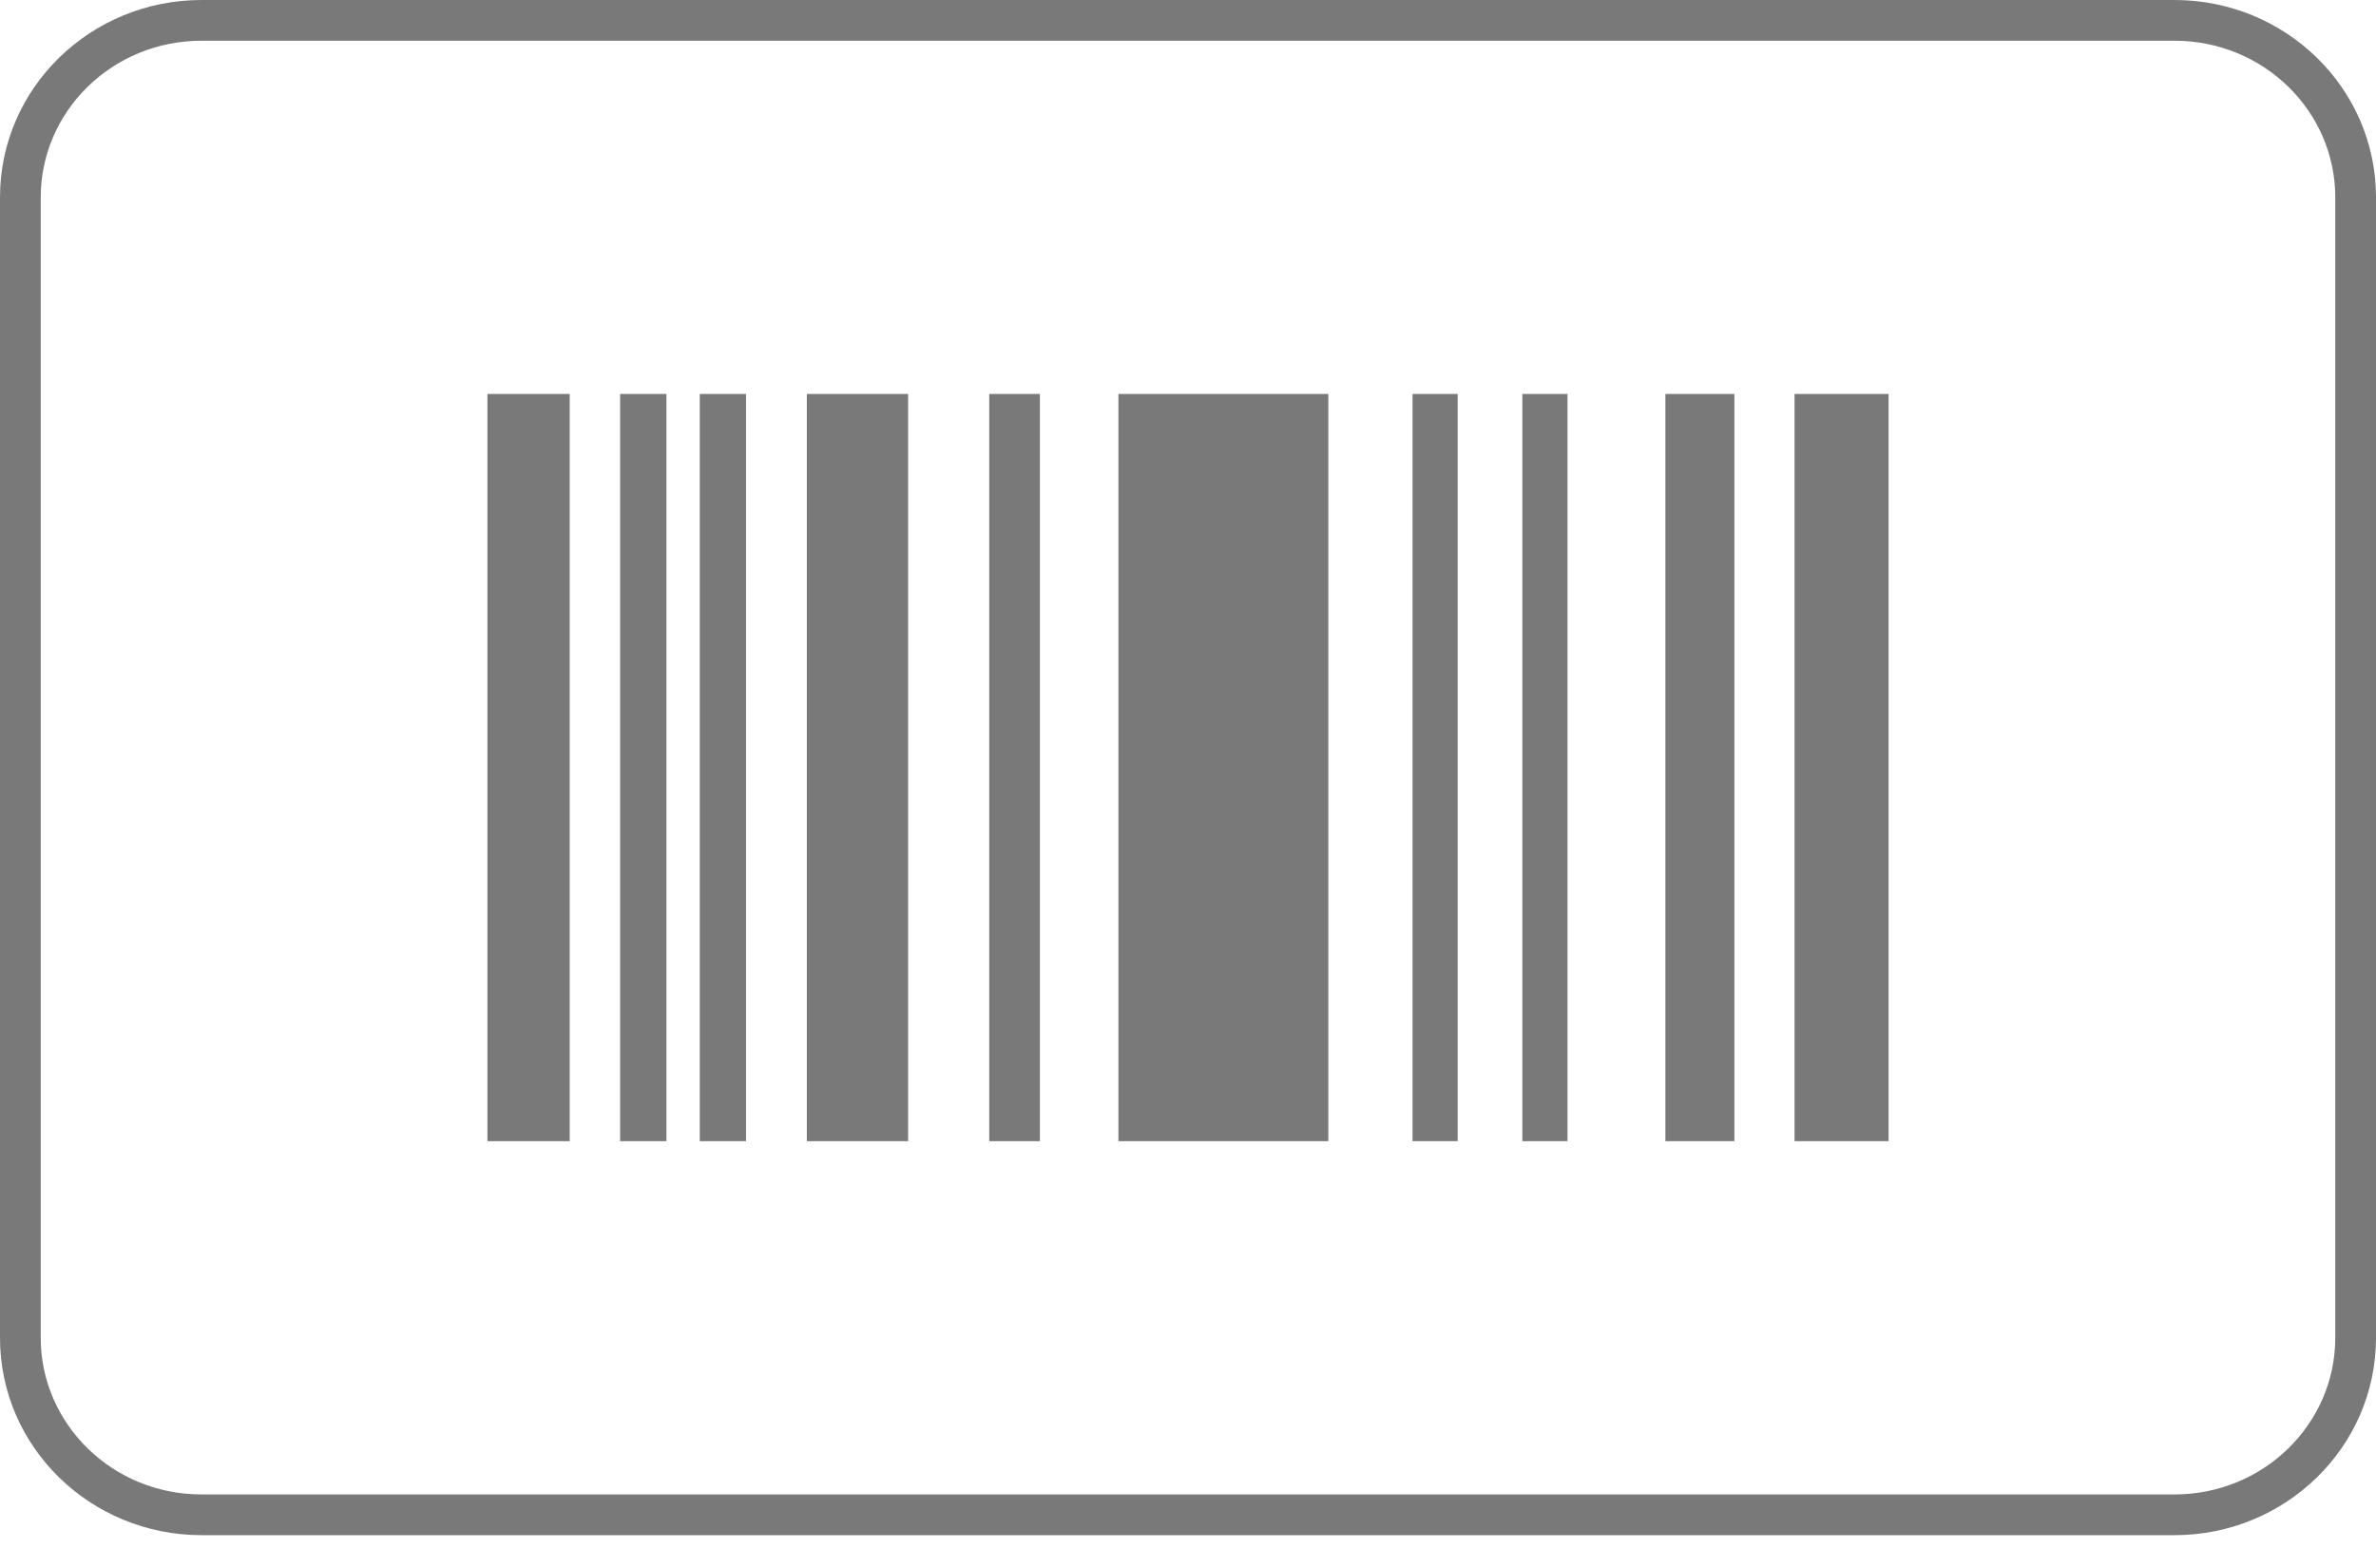 <?xml version="1.0" encoding="UTF-8"?> <svg xmlns="http://www.w3.org/2000/svg" width="50" height="33" viewBox="0 0 50 33" fill="none"><path fill-rule="evenodd" clip-rule="evenodd" d="M0 4.153C0 1.85 1.908 0 4.241 0H45.759C48.092 0 50 1.85 50 4.153V28.155C50 30.458 48.092 32.309 45.759 32.309H4.241C1.908 32.309 0 30.459 0 28.155V4.153ZM4.241 0.857C2.363 0.857 0.857 2.342 0.857 4.153V28.155C0.857 29.966 2.363 31.452 4.241 31.452H45.759C47.637 31.452 49.143 29.966 49.143 28.155V4.153C49.143 2.342 47.637 0.857 45.759 0.857H4.241Z" fill="#797979"></path><path d="M10.257 8.291H11.989V24.017H10.257V8.291ZM13.049 24.017H14.024V8.291H13.049V24.017ZM14.726 24.017H15.699V8.291H14.726V24.017ZM16.979 24.017H19.111V8.291H16.979V24.017ZM20.817 24.017H21.883V8.291H20.817V24.017ZM23.536 24.017H27.953V8.291H23.536V24.017ZM35.046 24.017H36.498V8.291H35.046V24.017ZM37.764 8.291V24.017H39.743V8.291H37.764ZM29.725 24.017H30.675V8.291H29.725V24.017ZM32.036 24.017H32.986V8.291H32.036V24.017Z" fill="#797979"></path></svg> 